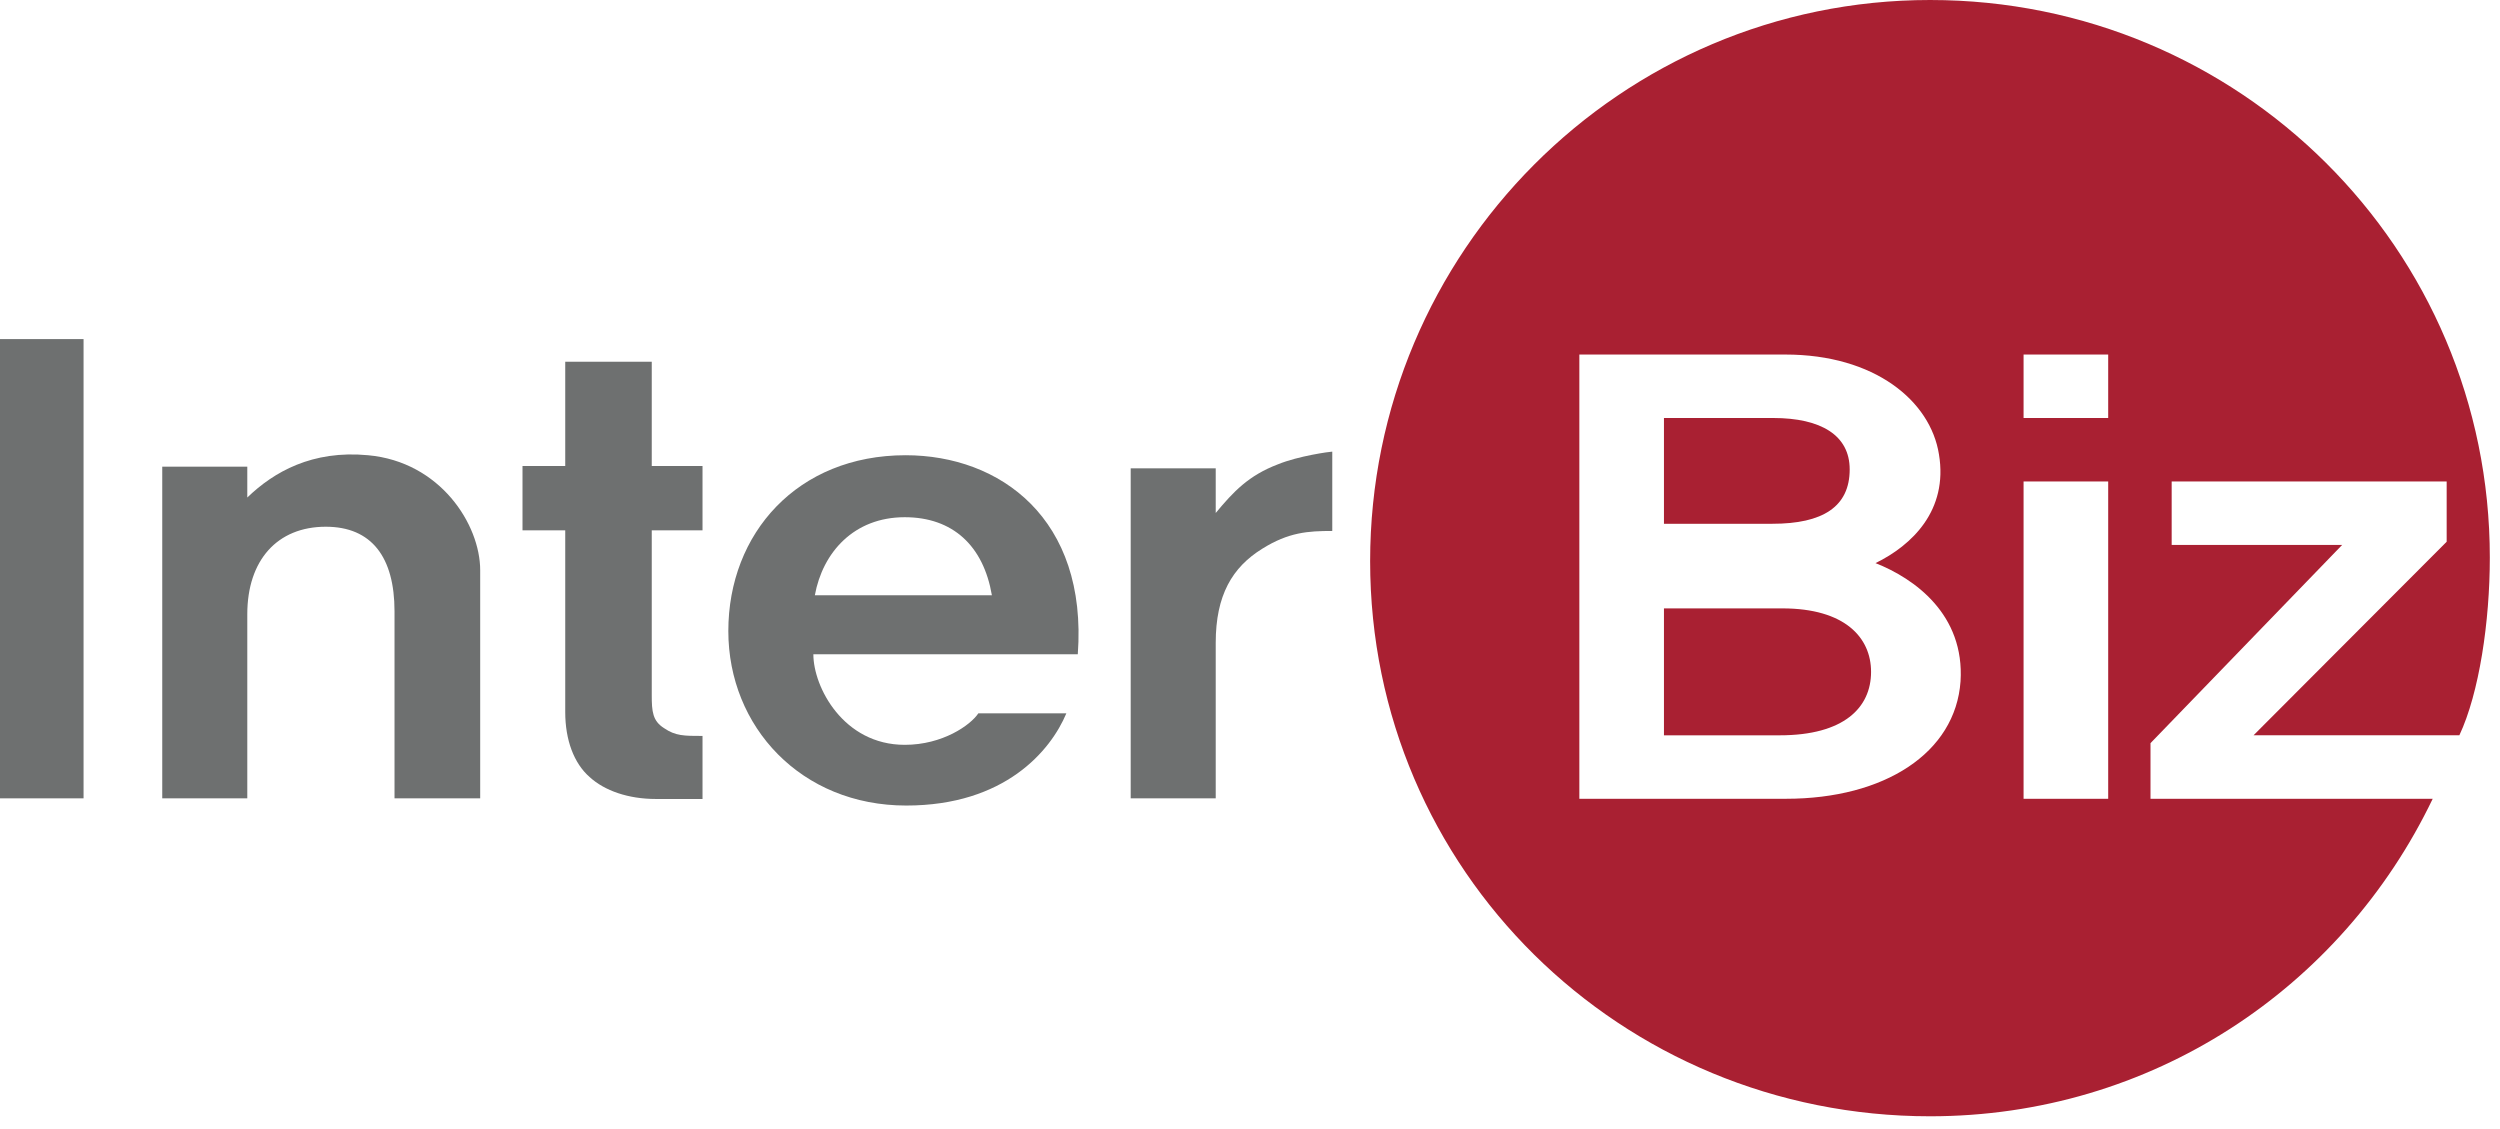 <?xml version="1.0" encoding="UTF-8" standalone="no"?>
<!DOCTYPE svg PUBLIC "-//W3C//DTD SVG 1.1//EN" "http://www.w3.org/Graphics/SVG/1.1/DTD/svg11.dtd">
<svg width="100%" height="100%" viewBox="0 0 813 367" version="1.1" xmlns="http://www.w3.org/2000/svg" xmlns:xlink="http://www.w3.org/1999/xlink" xml:space="preserve" xmlns:serif="http://www.serif.com/" style="fill-rule:evenodd;clip-rule:evenodd;stroke-linejoin:round;stroke-miterlimit:2;">
    <g id="레이어-1" serif:id="레이어 1" transform="matrix(4.167,0,0,4.167,0,0)">
        <g>
            <g transform="matrix(1,0,0,1,153.004,33.942)">
                <path d="M0,19.233C0.33,14.016 -3.582,11.21 -6.636,10.004C-3.797,8.618 -0.957,5.894 -1.684,1.519C-2.344,-2.658 -6.702,-6.273 -13.669,-6.273L-29.749,-6.273L-29.749,28.396L-13.619,28.396C-5.927,28.396 -0.396,24.813 0,19.233M11.523,-6.273L4.919,-6.273L4.919,-1.321L11.523,-1.321L11.523,-6.273ZM11.523,3.632L4.919,3.632L4.919,28.396L11.523,28.396L11.523,3.632ZM41.306,9.575C41.306,14.561 40.48,20.141 38.929,23.442L22.865,23.442L37.938,8.337L37.938,3.632L16.477,3.632L16.477,8.585L29.782,8.585L14.825,24.054L14.825,28.396L36.849,28.396C29.716,43.254 14.842,53.175 -2.377,53.175C-26.513,53.175 -46.076,33.975 -46.076,9.856C-46.076,-14.28 -26.513,-33.942 -2.377,-33.942C21.759,-33.942 41.306,-14.56 41.306,9.575" style="fill:rgb(169,32,50);fill-rule:nonzero;"/>
            </g>
            <g transform="matrix(1,0,0,1,139.103,57.385)">
                <path d="M0,-9.905C4.854,-9.905 6.918,-7.644 6.918,-4.952C6.918,-2.163 4.805,0 -0.214,0L-9.245,0L-9.245,-9.905L0,-9.905Z" style="fill:rgb(169,32,50);fill-rule:nonzero;"/>
            </g>
            <g transform="matrix(1,0,0,1,144.353,36.864)">
                <path d="M0,-0.231C0,2.691 -2.113,4.012 -6.025,4.012L-14.495,4.012L-14.495,-4.243L-5.977,-4.243C-2.229,-4.243 0,-2.889 0,-0.231" style="fill:rgb(169,32,50);fill-rule:nonzero;"/>
            </g>
            <g transform="matrix(1,0,0,1,103.973,62.304)">
                <path d="M0,-27.058L0,-20.867C-1.898,-20.867 -3.4,-20.768 -5.464,-19.48C-7.809,-18.027 -9.096,-15.849 -9.096,-12.134L-9.096,0L-15.732,0L-15.732,-25.754L-9.096,-25.754L-9.096,-22.27C-7.709,-23.938 -6.538,-25.192 -4.243,-26.067C-2.625,-26.728 -0.165,-27.058 0,-27.058" style="fill:rgb(110,112,112);fill-rule:nonzero;"/>
            </g>
            <g transform="matrix(1,0,0,1,63.592,51.937)">
                <path d="M0,-5.481L13.817,-5.481C13.158,-9.344 10.764,-11.573 7.016,-11.573C3.054,-11.573 0.61,-8.832 0,-5.481M7.082,-16.41C14.445,-16.41 21.296,-11.474 20.521,-0.875L-0.116,-0.875C-0.116,1.684 2.229,6.191 7.016,6.191C9.971,6.191 12.15,4.655 12.761,3.731L19.629,3.731C18.407,6.653 14.825,10.929 7.132,10.929C-1.073,10.929 -6.752,4.788 -6.752,-2.691C-6.752,-10.318 -1.354,-16.41 7.082,-16.41" style="fill:rgb(110,112,112);fill-rule:nonzero;"/>
            </g>
            <g transform="matrix(1,0,0,1,54.826,33.15)">
                <path d="M0,24.284L0,29.204L-3.632,29.204C-5.795,29.204 -7.644,28.56 -8.816,27.487C-10.038,26.414 -10.714,24.598 -10.714,22.419L-10.714,8.238L-14.049,8.238L-14.049,3.219L-10.714,3.219L-10.714,-4.92L-3.962,-4.92L-3.962,3.219L0,3.219L0,8.238L-3.962,8.238L-3.962,21.114C-3.962,22.369 -3.896,23.112 -3.005,23.673C-2.113,24.284 -1.453,24.284 0,24.284" style="fill:rgb(110,112,112);fill-rule:nonzero;"/>
            </g>
            <g transform="matrix(1,0,0,1,37.475,52.911)">
                <path d="M0,-8.404L0,9.393L-6.686,9.393L-6.686,-5.201C-6.686,-9.427 -8.469,-11.804 -12.051,-11.804C-15.832,-11.804 -18.176,-9.196 -18.176,-4.97L-18.176,9.393L-24.813,9.393L-24.813,-16.493L-18.176,-16.493L-18.176,-14.083C-16.113,-16.08 -13.108,-17.797 -8.75,-17.384C-3.12,-16.873 0,-11.986 0,-8.404" style="fill:rgb(110,112,112);fill-rule:nonzero;"/>
            </g>
            <g transform="matrix(-1,0,0,1,49.973,-61.156)">
                <rect x="43.452" y="87.619" width="6.521" height="35.841" style="fill:rgb(110,112,112);"/>
            </g>
        </g>
    </g>
</svg>

